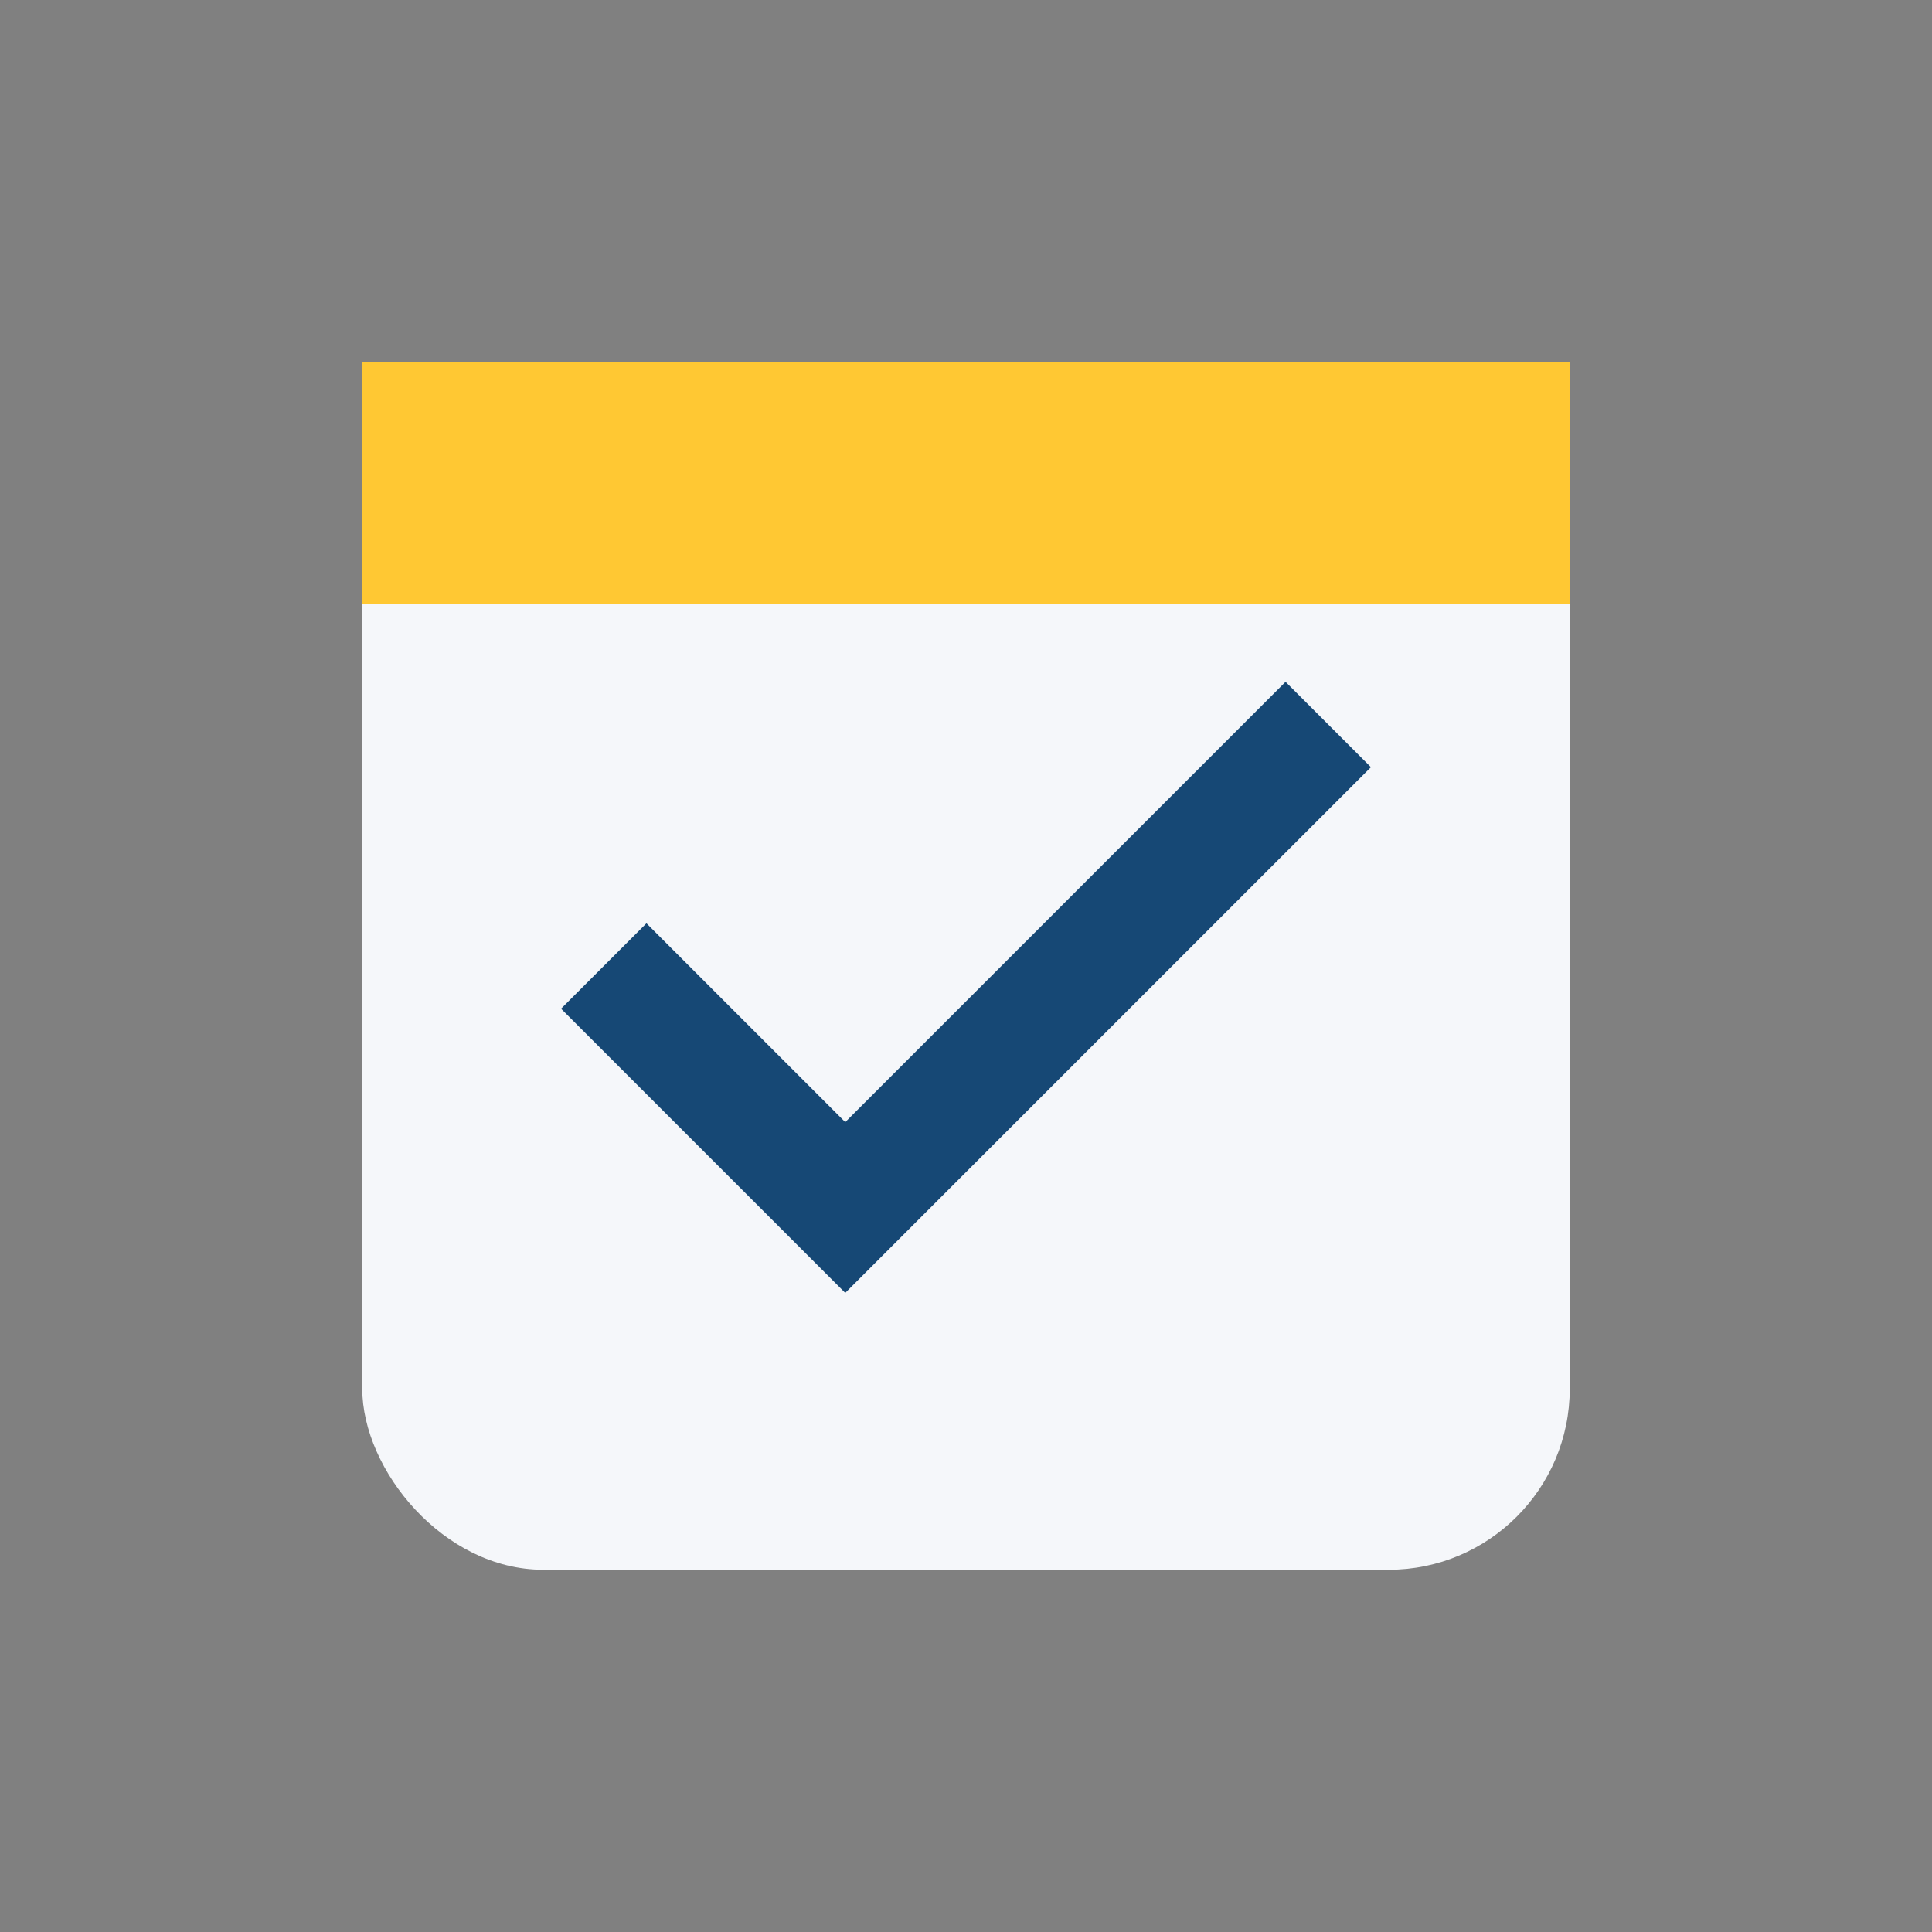 <?xml version="1.0" encoding="UTF-8"?>
<svg xmlns="http://www.w3.org/2000/svg" width="32" height="32" viewBox="0 0 32 32"><rect x="0" y="0" width="32" height="32" fill="#808080" stroke="none"/><rect x="6" y="6" width="20" height="20" rx="3" fill="#F5F7FA"/><path d="M10 16l4 4 8-8" stroke="#164875" stroke-width="2" fill="none"/><rect x="6" y="6" width="20" height="4" fill="#FFC833"/></svg>